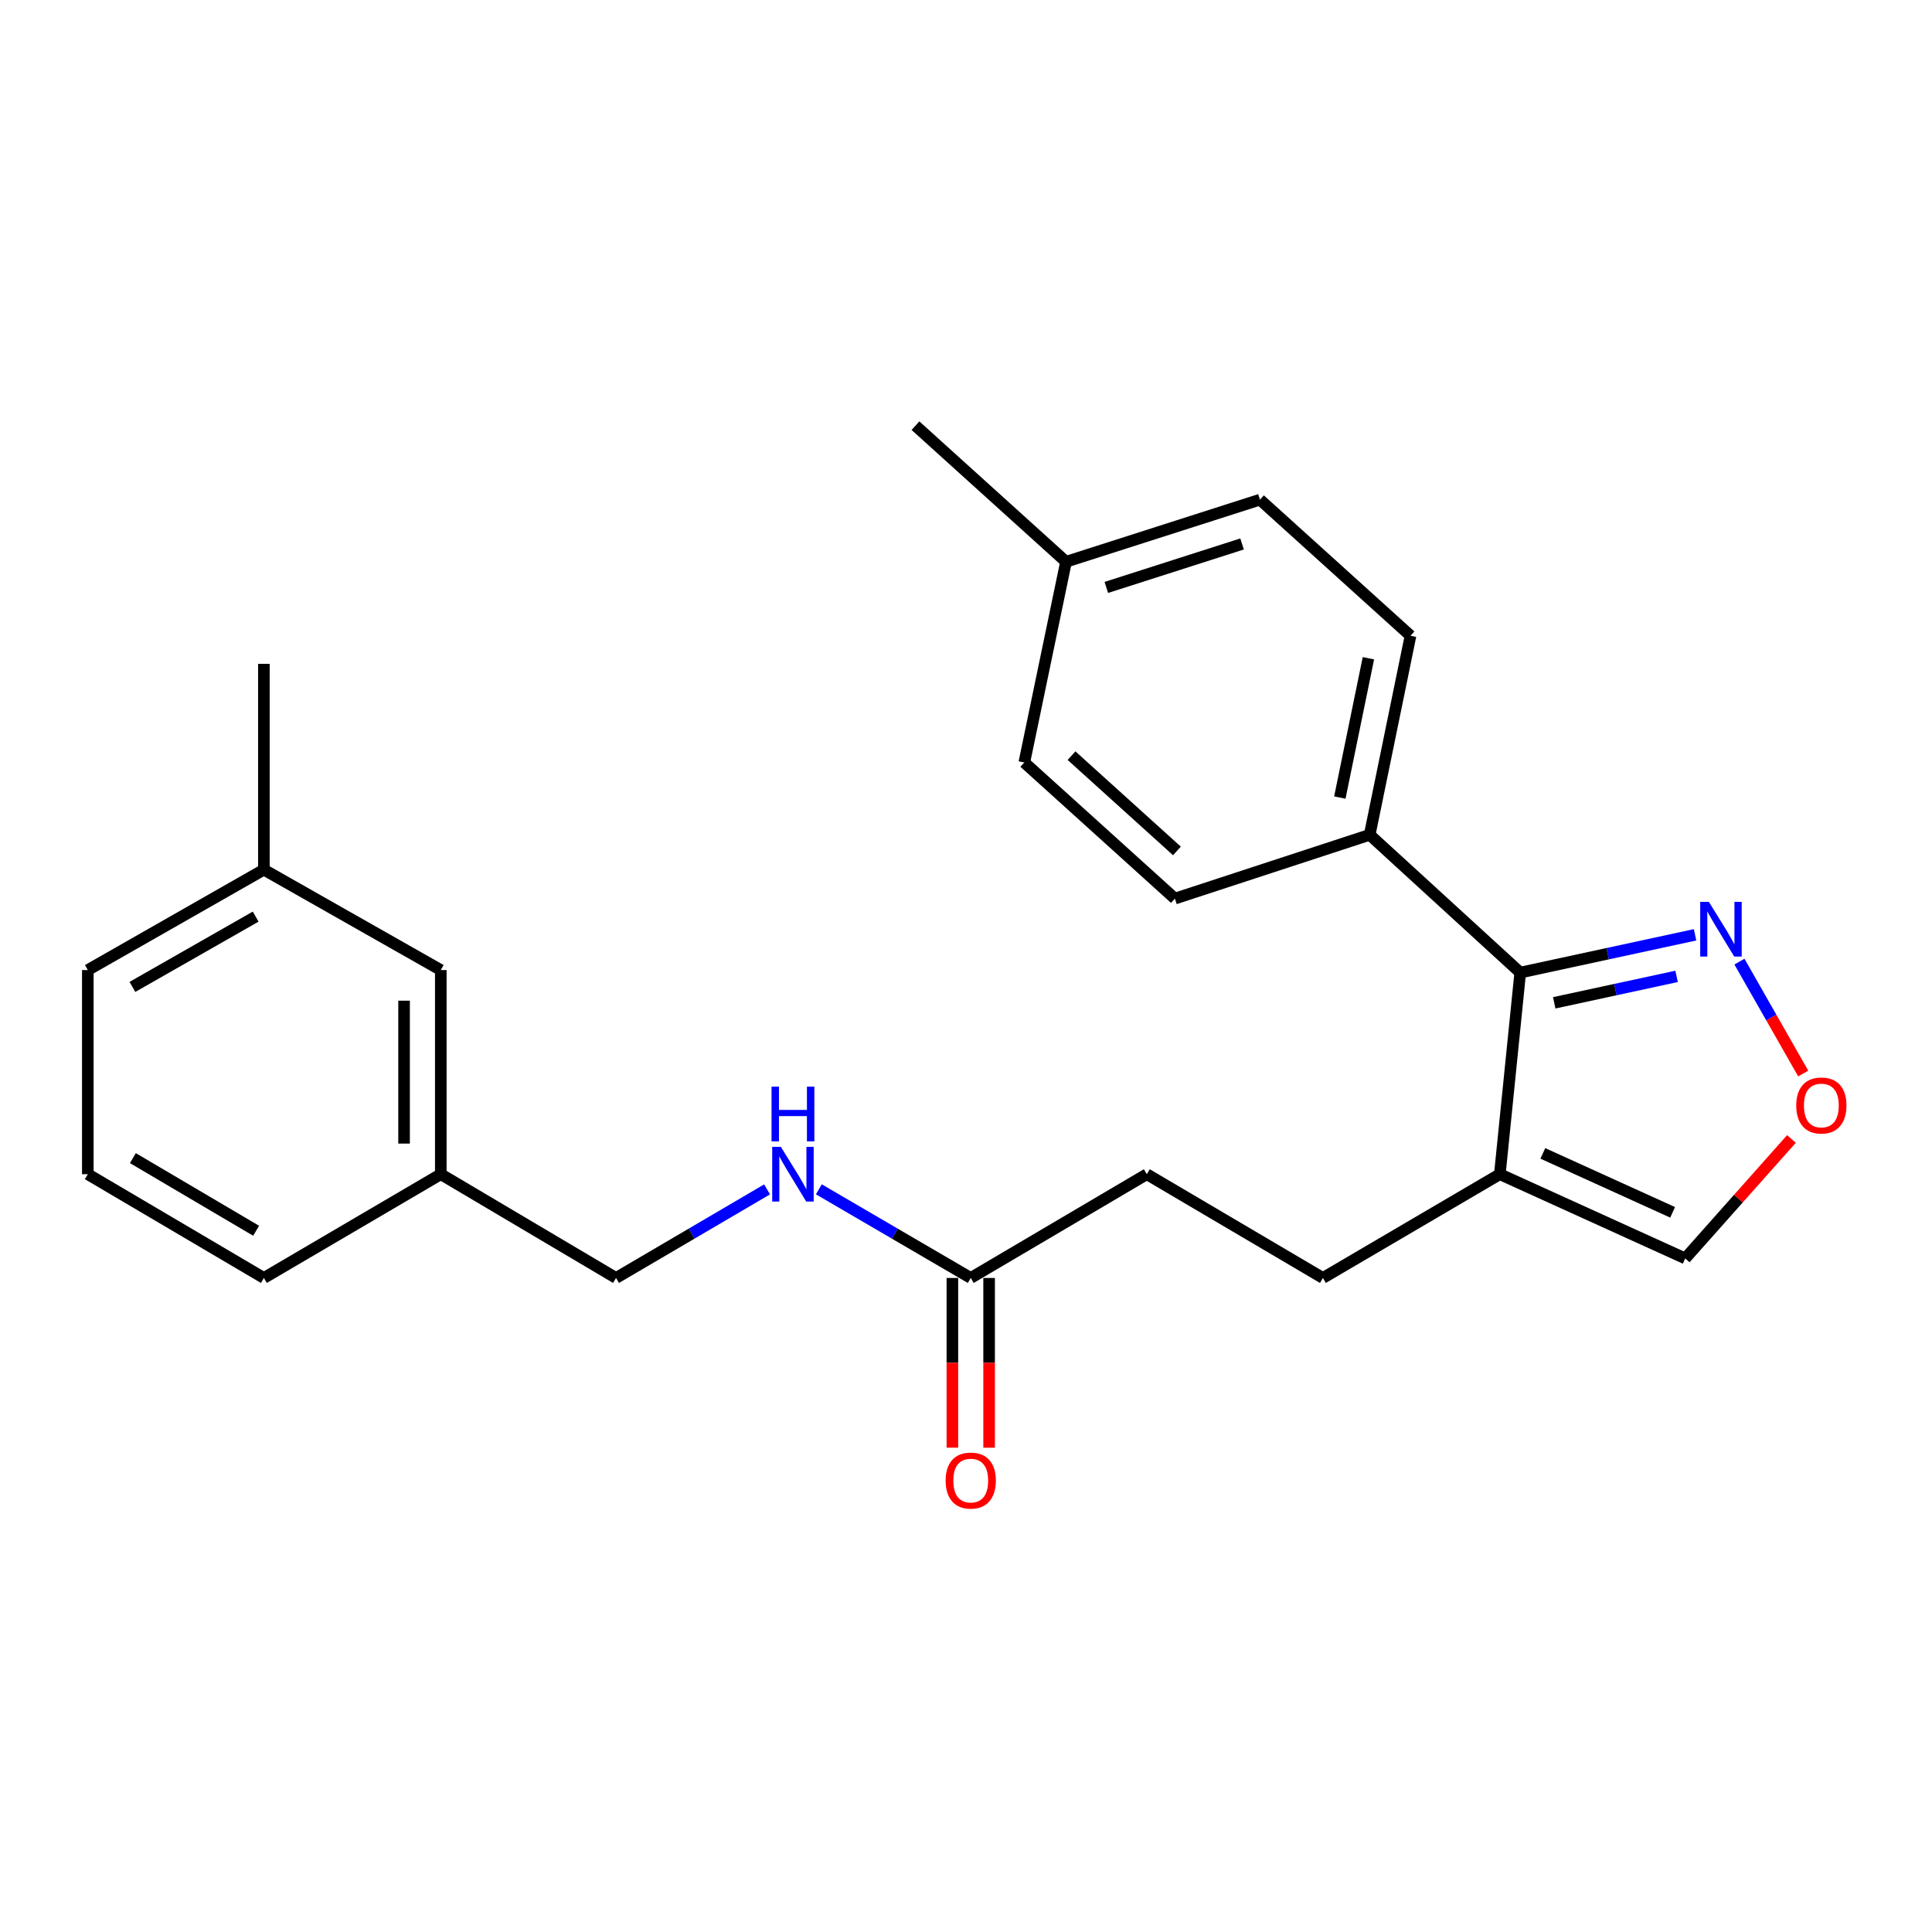 <?xml version='1.0' encoding='iso-8859-1'?>
<svg version='1.1' baseProfile='full'
              xmlns='http://www.w3.org/2000/svg'
                      xmlns:rdkit='http://www.rdkit.org/xml'
                      xmlns:xlink='http://www.w3.org/1999/xlink'
                  xml:space='preserve'
width='1000px' height='1000px' viewBox='0 0 1000 1000'>
<!-- END OF HEADER -->
<rect style='opacity:1.0;fill:#FFFFFF;stroke:none' width='1000' height='1000' x='0' y='0'> </rect>
<path class='bond-0' d='M 786.874,503.411 L 776.312,607.764' style='fill:none;fill-rule:evenodd;stroke:#000000;stroke-width:6px;stroke-linecap:butt;stroke-linejoin:miter;stroke-opacity:1' />
<path class='bond-1' d='M 786.874,503.411 L 832.12,493.631' style='fill:none;fill-rule:evenodd;stroke:#000000;stroke-width:6px;stroke-linecap:butt;stroke-linejoin:miter;stroke-opacity:1' />
<path class='bond-1' d='M 832.12,493.631 L 877.366,483.851' style='fill:none;fill-rule:evenodd;stroke:#0000FF;stroke-width:6px;stroke-linecap:butt;stroke-linejoin:miter;stroke-opacity:1' />
<path class='bond-1' d='M 804.465,519.059 L 836.137,512.214' style='fill:none;fill-rule:evenodd;stroke:#000000;stroke-width:6px;stroke-linecap:butt;stroke-linejoin:miter;stroke-opacity:1' />
<path class='bond-1' d='M 836.137,512.214 L 867.809,505.368' style='fill:none;fill-rule:evenodd;stroke:#0000FF;stroke-width:6px;stroke-linecap:butt;stroke-linejoin:miter;stroke-opacity:1' />
<path class='bond-5' d='M 786.874,503.411 L 708.947,432.095' style='fill:none;fill-rule:evenodd;stroke:#000000;stroke-width:6px;stroke-linecap:butt;stroke-linejoin:miter;stroke-opacity:1' />
<path class='bond-4' d='M 776.312,607.764 L 872.28,651.354' style='fill:none;fill-rule:evenodd;stroke:#000000;stroke-width:6px;stroke-linecap:butt;stroke-linejoin:miter;stroke-opacity:1' />
<path class='bond-4' d='M 798.57,596.993 L 865.747,627.506' style='fill:none;fill-rule:evenodd;stroke:#000000;stroke-width:6px;stroke-linecap:butt;stroke-linejoin:miter;stroke-opacity:1' />
<path class='bond-7' d='M 776.312,607.764 L 684.738,661.473' style='fill:none;fill-rule:evenodd;stroke:#000000;stroke-width:6px;stroke-linecap:butt;stroke-linejoin:miter;stroke-opacity:1' />
<path class='bond-2' d='M 900.331,497.739 L 916.838,526.698' style='fill:none;fill-rule:evenodd;stroke:#0000FF;stroke-width:6px;stroke-linecap:butt;stroke-linejoin:miter;stroke-opacity:1' />
<path class='bond-2' d='M 916.838,526.698 L 933.346,555.657' style='fill:none;fill-rule:evenodd;stroke:#FF0000;stroke-width:6px;stroke-linecap:butt;stroke-linejoin:miter;stroke-opacity:1' />
<path class='bond-24' d='M 927.249,589.528 L 899.765,620.441' style='fill:none;fill-rule:evenodd;stroke:#FF0000;stroke-width:6px;stroke-linecap:butt;stroke-linejoin:miter;stroke-opacity:1' />
<path class='bond-24' d='M 899.765,620.441 L 872.28,651.354' style='fill:none;fill-rule:evenodd;stroke:#000000;stroke-width:6px;stroke-linecap:butt;stroke-linejoin:miter;stroke-opacity:1' />
<path class='bond-3' d='M 502.457,661.473 L 593.587,607.764' style='fill:none;fill-rule:evenodd;stroke:#000000;stroke-width:6px;stroke-linecap:butt;stroke-linejoin:miter;stroke-opacity:1' />
<path class='bond-6' d='M 502.457,661.473 L 463.145,638.53' style='fill:none;fill-rule:evenodd;stroke:#000000;stroke-width:6px;stroke-linecap:butt;stroke-linejoin:miter;stroke-opacity:1' />
<path class='bond-6' d='M 463.145,638.53 L 423.833,615.587' style='fill:none;fill-rule:evenodd;stroke:#0000FF;stroke-width:6px;stroke-linecap:butt;stroke-linejoin:miter;stroke-opacity:1' />
<path class='bond-8' d='M 492.951,661.473 L 492.951,705.397' style='fill:none;fill-rule:evenodd;stroke:#000000;stroke-width:6px;stroke-linecap:butt;stroke-linejoin:miter;stroke-opacity:1' />
<path class='bond-8' d='M 492.951,705.397 L 492.951,749.32' style='fill:none;fill-rule:evenodd;stroke:#FF0000;stroke-width:6px;stroke-linecap:butt;stroke-linejoin:miter;stroke-opacity:1' />
<path class='bond-8' d='M 511.963,661.473 L 511.963,705.397' style='fill:none;fill-rule:evenodd;stroke:#000000;stroke-width:6px;stroke-linecap:butt;stroke-linejoin:miter;stroke-opacity:1' />
<path class='bond-8' d='M 511.963,705.397 L 511.963,749.32' style='fill:none;fill-rule:evenodd;stroke:#FF0000;stroke-width:6px;stroke-linecap:butt;stroke-linejoin:miter;stroke-opacity:1' />
<path class='bond-9' d='M 708.947,432.095 L 730.082,329.072' style='fill:none;fill-rule:evenodd;stroke:#000000;stroke-width:6px;stroke-linecap:butt;stroke-linejoin:miter;stroke-opacity:1' />
<path class='bond-9' d='M 693.493,412.821 L 708.288,340.705' style='fill:none;fill-rule:evenodd;stroke:#000000;stroke-width:6px;stroke-linecap:butt;stroke-linejoin:miter;stroke-opacity:1' />
<path class='bond-10' d='M 708.947,432.095 L 608.121,465.112' style='fill:none;fill-rule:evenodd;stroke:#000000;stroke-width:6px;stroke-linecap:butt;stroke-linejoin:miter;stroke-opacity:1' />
<path class='bond-12' d='M 397.035,615.62 L 357.945,638.547' style='fill:none;fill-rule:evenodd;stroke:#0000FF;stroke-width:6px;stroke-linecap:butt;stroke-linejoin:miter;stroke-opacity:1' />
<path class='bond-12' d='M 357.945,638.547 L 318.855,661.473' style='fill:none;fill-rule:evenodd;stroke:#000000;stroke-width:6px;stroke-linecap:butt;stroke-linejoin:miter;stroke-opacity:1' />
<path class='bond-11' d='M 684.738,661.473 L 593.587,607.764' style='fill:none;fill-rule:evenodd;stroke:#000000;stroke-width:6px;stroke-linecap:butt;stroke-linejoin:miter;stroke-opacity:1' />
<path class='bond-15' d='M 730.082,329.072 L 652.154,258.622' style='fill:none;fill-rule:evenodd;stroke:#000000;stroke-width:6px;stroke-linecap:butt;stroke-linejoin:miter;stroke-opacity:1' />
<path class='bond-16' d='M 608.121,465.112 L 530.183,394.663' style='fill:none;fill-rule:evenodd;stroke:#000000;stroke-width:6px;stroke-linecap:butt;stroke-linejoin:miter;stroke-opacity:1' />
<path class='bond-16' d='M 609.179,440.441 L 554.622,391.126' style='fill:none;fill-rule:evenodd;stroke:#000000;stroke-width:6px;stroke-linecap:butt;stroke-linejoin:miter;stroke-opacity:1' />
<path class='bond-14' d='M 318.855,661.473 L 228.158,607.764' style='fill:none;fill-rule:evenodd;stroke:#000000;stroke-width:6px;stroke-linecap:butt;stroke-linejoin:miter;stroke-opacity:1' />
<path class='bond-13' d='M 228.158,502.101 L 228.158,607.764' style='fill:none;fill-rule:evenodd;stroke:#000000;stroke-width:6px;stroke-linecap:butt;stroke-linejoin:miter;stroke-opacity:1' />
<path class='bond-13' d='M 209.147,517.95 L 209.147,591.915' style='fill:none;fill-rule:evenodd;stroke:#000000;stroke-width:6px;stroke-linecap:butt;stroke-linejoin:miter;stroke-opacity:1' />
<path class='bond-18' d='M 228.158,502.101 L 136.585,450.135' style='fill:none;fill-rule:evenodd;stroke:#000000;stroke-width:6px;stroke-linecap:butt;stroke-linejoin:miter;stroke-opacity:1' />
<path class='bond-20' d='M 228.158,607.764 L 136.585,661.473' style='fill:none;fill-rule:evenodd;stroke:#000000;stroke-width:6px;stroke-linecap:butt;stroke-linejoin:miter;stroke-opacity:1' />
<path class='bond-25' d='M 652.154,258.622 L 551.772,290.774' style='fill:none;fill-rule:evenodd;stroke:#000000;stroke-width:6px;stroke-linecap:butt;stroke-linejoin:miter;stroke-opacity:1' />
<path class='bond-25' d='M 642.896,281.551 L 572.628,304.057' style='fill:none;fill-rule:evenodd;stroke:#000000;stroke-width:6px;stroke-linecap:butt;stroke-linejoin:miter;stroke-opacity:1' />
<path class='bond-17' d='M 530.183,394.663 L 551.772,290.774' style='fill:none;fill-rule:evenodd;stroke:#000000;stroke-width:6px;stroke-linecap:butt;stroke-linejoin:miter;stroke-opacity:1' />
<path class='bond-22' d='M 551.772,290.774 L 473.844,220.324' style='fill:none;fill-rule:evenodd;stroke:#000000;stroke-width:6px;stroke-linecap:butt;stroke-linejoin:miter;stroke-opacity:1' />
<path class='bond-23' d='M 136.585,450.135 L 136.585,343.605' style='fill:none;fill-rule:evenodd;stroke:#000000;stroke-width:6px;stroke-linecap:butt;stroke-linejoin:miter;stroke-opacity:1' />
<path class='bond-26' d='M 136.585,450.135 L 45.455,502.101' style='fill:none;fill-rule:evenodd;stroke:#000000;stroke-width:6px;stroke-linecap:butt;stroke-linejoin:miter;stroke-opacity:1' />
<path class='bond-26' d='M 132.333,474.445 L 68.542,510.821' style='fill:none;fill-rule:evenodd;stroke:#000000;stroke-width:6px;stroke-linecap:butt;stroke-linejoin:miter;stroke-opacity:1' />
<path class='bond-19' d='M 45.455,607.764 L 136.585,661.473' style='fill:none;fill-rule:evenodd;stroke:#000000;stroke-width:6px;stroke-linecap:butt;stroke-linejoin:miter;stroke-opacity:1' />
<path class='bond-19' d='M 68.777,599.442 L 132.568,637.038' style='fill:none;fill-rule:evenodd;stroke:#000000;stroke-width:6px;stroke-linecap:butt;stroke-linejoin:miter;stroke-opacity:1' />
<path class='bond-21' d='M 45.455,607.764 L 45.455,502.101' style='fill:none;fill-rule:evenodd;stroke:#000000;stroke-width:6px;stroke-linecap:butt;stroke-linejoin:miter;stroke-opacity:1' />
<path  class='atom-2' d='M 884.504 466.795
L 893.784 481.795
Q 894.704 483.275, 896.184 485.955
Q 897.664 488.635, 897.744 488.795
L 897.744 466.795
L 901.504 466.795
L 901.504 495.115
L 897.624 495.115
L 887.664 478.715
Q 886.504 476.795, 885.264 474.595
Q 884.064 472.395, 883.704 471.715
L 883.704 495.115
L 880.024 495.115
L 880.024 466.795
L 884.504 466.795
' fill='#0000FF'/>
<path  class='atom-3' d='M 929.729 572.197
Q 929.729 565.397, 933.089 561.597
Q 936.449 557.797, 942.729 557.797
Q 949.009 557.797, 952.369 561.597
Q 955.729 565.397, 955.729 572.197
Q 955.729 579.077, 952.329 582.997
Q 948.929 586.877, 942.729 586.877
Q 936.489 586.877, 933.089 582.997
Q 929.729 579.117, 929.729 572.197
M 942.729 583.677
Q 947.049 583.677, 949.369 580.797
Q 951.729 577.877, 951.729 572.197
Q 951.729 566.637, 949.369 563.837
Q 947.049 560.997, 942.729 560.997
Q 938.409 560.997, 936.049 563.797
Q 933.729 566.597, 933.729 572.197
Q 933.729 577.917, 936.049 580.797
Q 938.409 583.677, 942.729 583.677
' fill='#FF0000'/>
<path  class='atom-7' d='M 404.169 593.604
L 413.449 608.604
Q 414.369 610.084, 415.849 612.764
Q 417.329 615.444, 417.409 615.604
L 417.409 593.604
L 421.169 593.604
L 421.169 621.924
L 417.289 621.924
L 407.329 605.524
Q 406.169 603.604, 404.929 601.404
Q 403.729 599.204, 403.369 598.524
L 403.369 621.924
L 399.689 621.924
L 399.689 593.604
L 404.169 593.604
' fill='#0000FF'/>
<path  class='atom-7' d='M 399.349 562.452
L 403.189 562.452
L 403.189 574.492
L 417.669 574.492
L 417.669 562.452
L 421.509 562.452
L 421.509 590.772
L 417.669 590.772
L 417.669 577.692
L 403.189 577.692
L 403.189 590.772
L 399.349 590.772
L 399.349 562.452
' fill='#0000FF'/>
<path  class='atom-9' d='M 489.457 766.34
Q 489.457 759.54, 492.817 755.74
Q 496.177 751.94, 502.457 751.94
Q 508.737 751.94, 512.097 755.74
Q 515.457 759.54, 515.457 766.34
Q 515.457 773.22, 512.057 777.14
Q 508.657 781.02, 502.457 781.02
Q 496.217 781.02, 492.817 777.14
Q 489.457 773.26, 489.457 766.34
M 502.457 777.82
Q 506.777 777.82, 509.097 774.94
Q 511.457 772.02, 511.457 766.34
Q 511.457 760.78, 509.097 757.98
Q 506.777 755.14, 502.457 755.14
Q 498.137 755.14, 495.777 757.94
Q 493.457 760.74, 493.457 766.34
Q 493.457 772.06, 495.777 774.94
Q 498.137 777.82, 502.457 777.82
' fill='#FF0000'/>
</svg>
